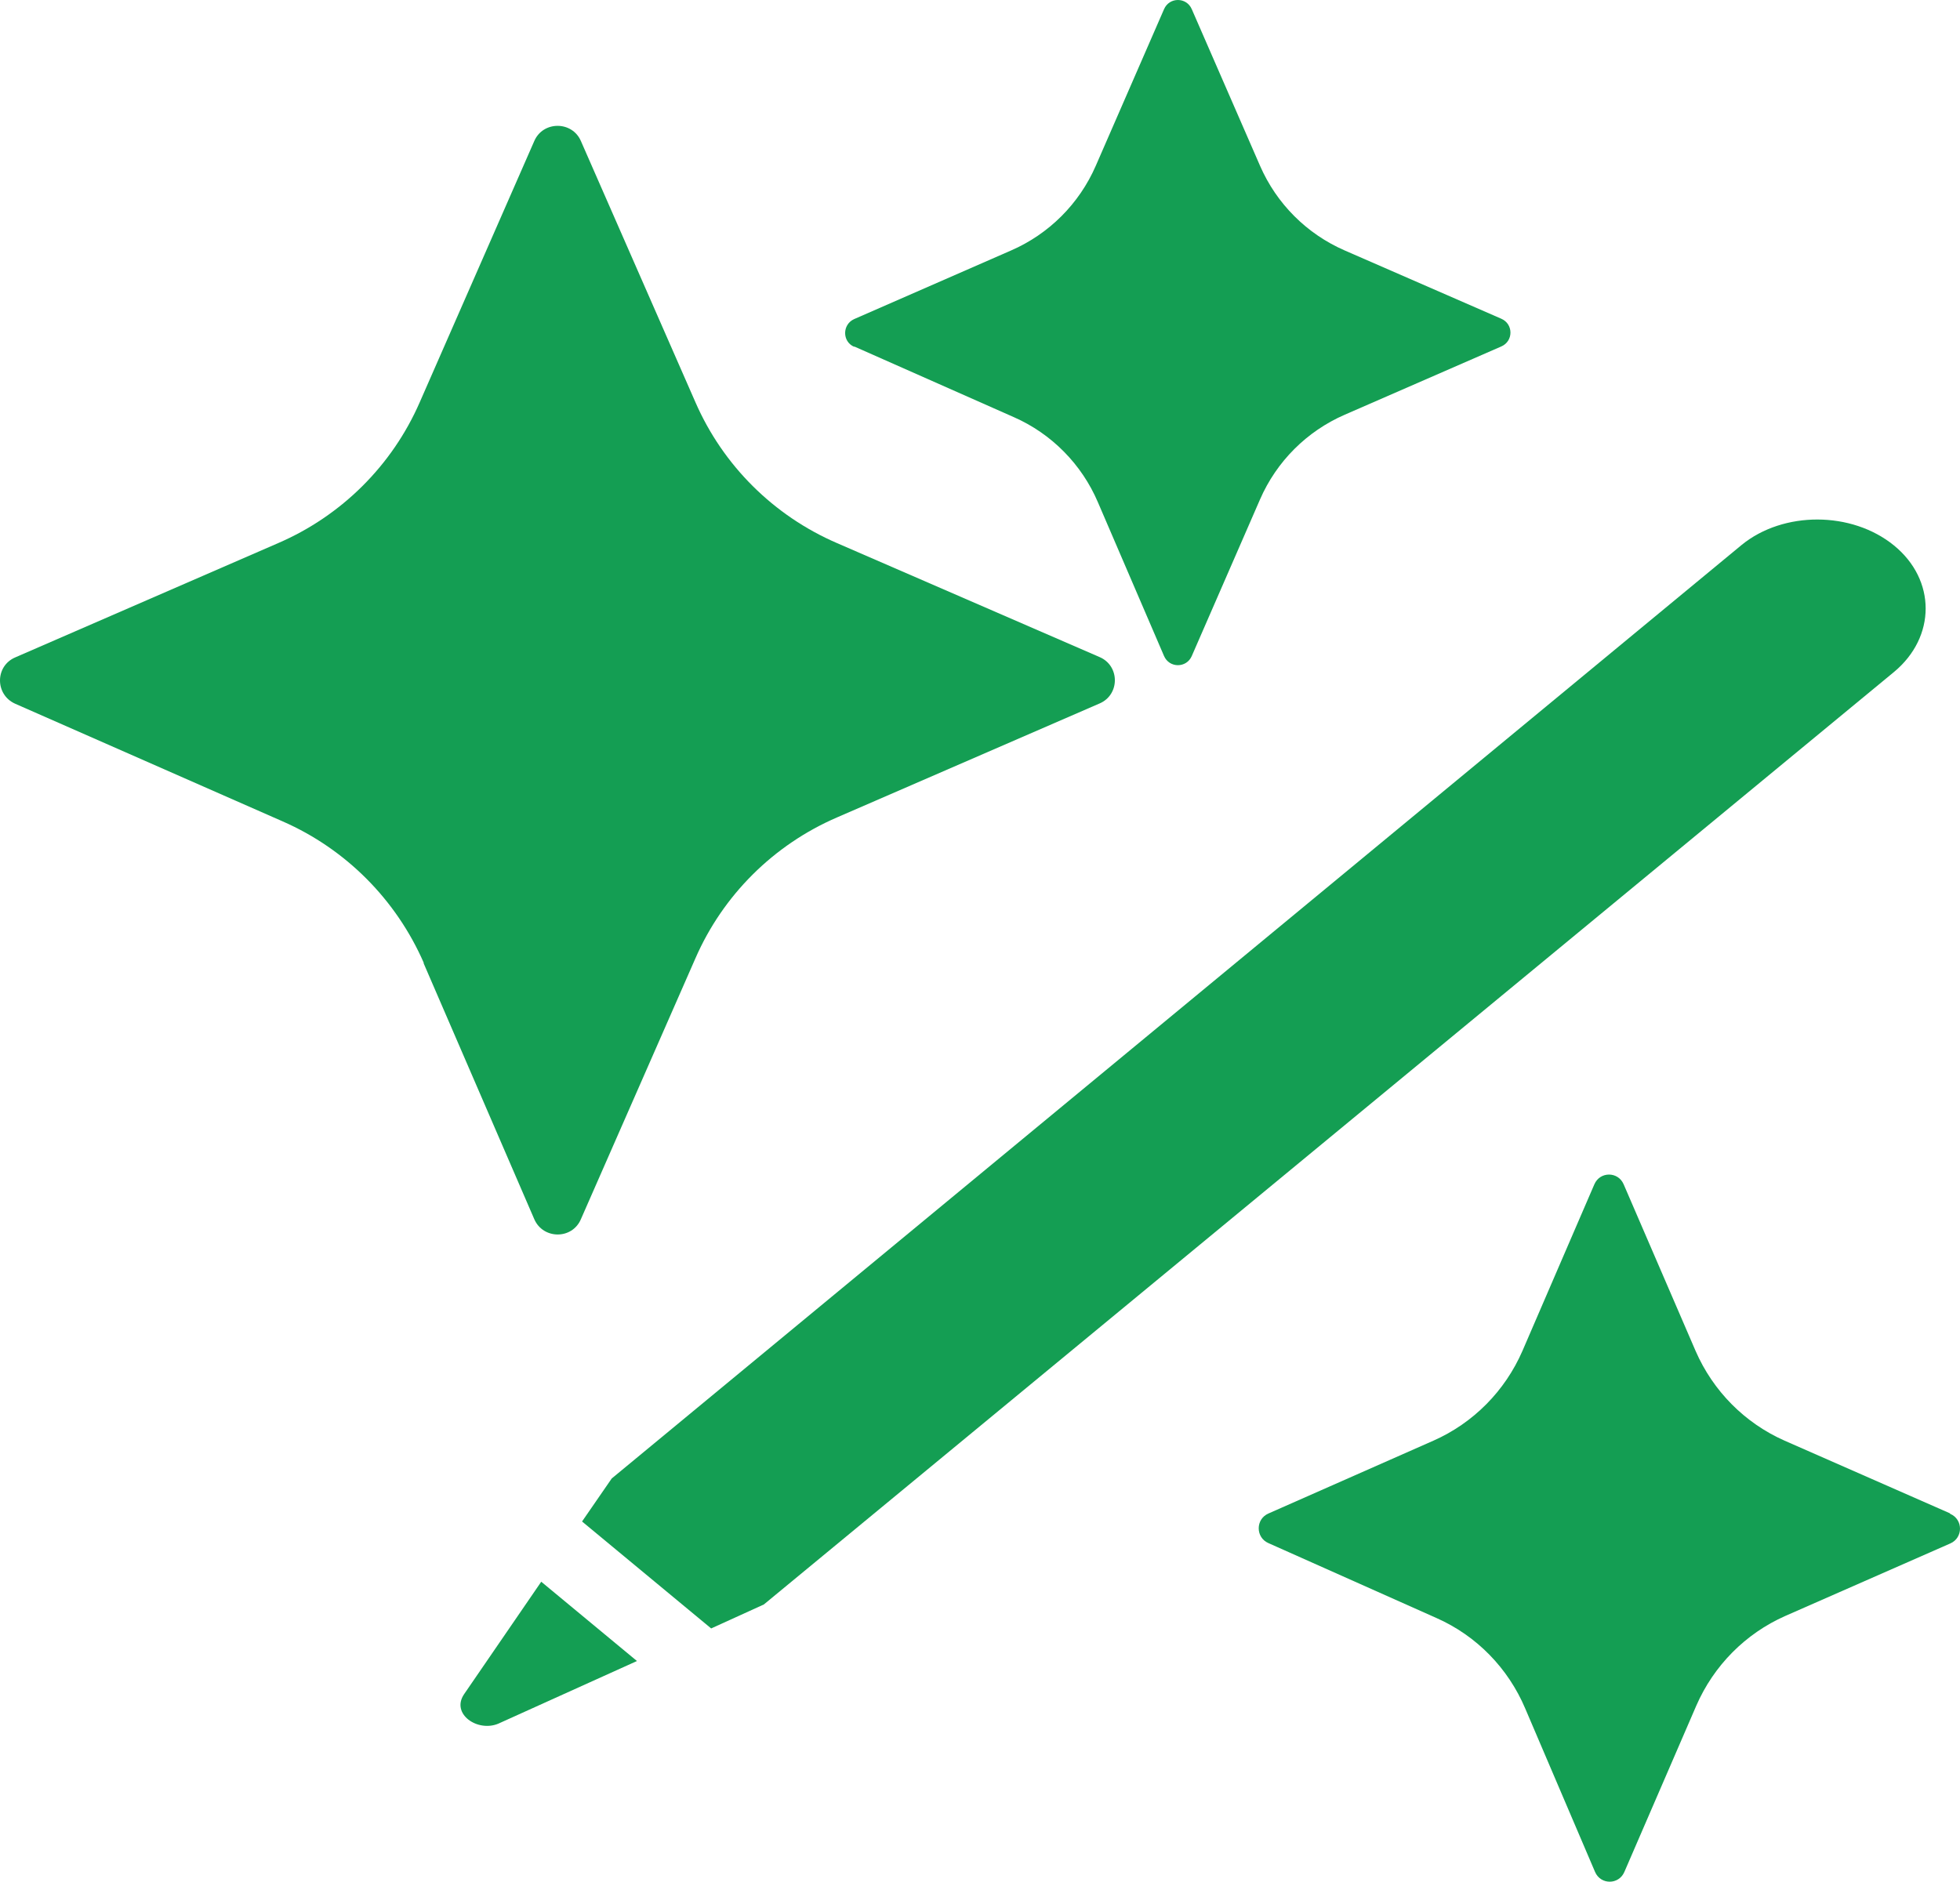 <svg width="327" height="314" viewBox="0 0 327 314" fill="none" xmlns="http://www.w3.org/2000/svg">
<path d="M70.66 160.703L89.138 203.448C90.599 206.824 95.453 206.876 96.915 203.448L116.018 159.924C120.612 149.38 129.067 140.966 139.663 136.395L183.455 117.386C186.848 115.931 186.848 111.101 183.455 109.647L139.663 90.637C129.067 86.067 120.612 77.652 116.018 67.109L96.915 23.532C95.453 20.156 90.599 20.156 89.138 23.532L70.034 67.109C65.441 77.652 56.985 86.067 46.389 90.637L2.545 109.699C-0.848 111.153 -0.848 115.931 2.545 117.438L47.172 137.071C57.716 141.693 66.119 150.159 70.712 160.703H70.66Z" fill="#149E53"/>
<path d="M142.518 57.818L169.152 69.613C175.429 72.371 180.474 77.477 183.172 83.815L194.201 109.46C195.081 111.513 197.956 111.513 198.836 109.46L210.216 83.345C212.974 77.007 218.019 71.961 224.355 69.203L250.46 57.818C252.513 56.938 252.513 54.062 250.46 53.182L224.355 41.797C218.019 39.039 212.974 33.992 210.216 27.655L198.836 1.54C197.956 -0.513 195.081 -0.513 194.201 1.54L182.82 27.655C180.063 33.992 175.018 39.039 168.682 41.797L142.518 53.241C140.523 54.121 140.465 56.996 142.518 57.877V57.818Z" fill="#149E53"/>
<path d="M325.268 252.503L297.728 240.401C291.091 237.463 285.792 232.117 282.881 225.419L270.887 197.63C269.956 195.457 266.928 195.457 265.996 197.63L254.002 225.419C251.091 232.117 245.793 237.463 239.155 240.401L211.616 252.562C209.461 253.502 209.461 256.557 211.616 257.497L239.679 270.011C246.317 272.948 251.615 278.353 254.468 285.11L266.113 312.37C267.044 314.543 270.072 314.543 271.004 312.37L282.998 284.64C285.909 277.942 291.207 272.596 297.845 269.658L325.384 257.556C327.539 256.616 327.539 253.561 325.384 252.621L325.268 252.503Z" fill="#149E53"/>
<path d="M77.424 282.714C75.196 285.997 79.653 289.073 83.119 287.638L106.268 277.176L90.299 263.944L77.424 282.714ZM97.108 253.892L118.648 271.739L127.438 267.739L315.977 112.143C323.034 106.296 323.034 96.757 315.977 91.013C308.922 85.27 297.532 85.27 290.599 90.911L102.059 246.713L97.108 253.892Z" fill="#149E53"/>
</svg>
